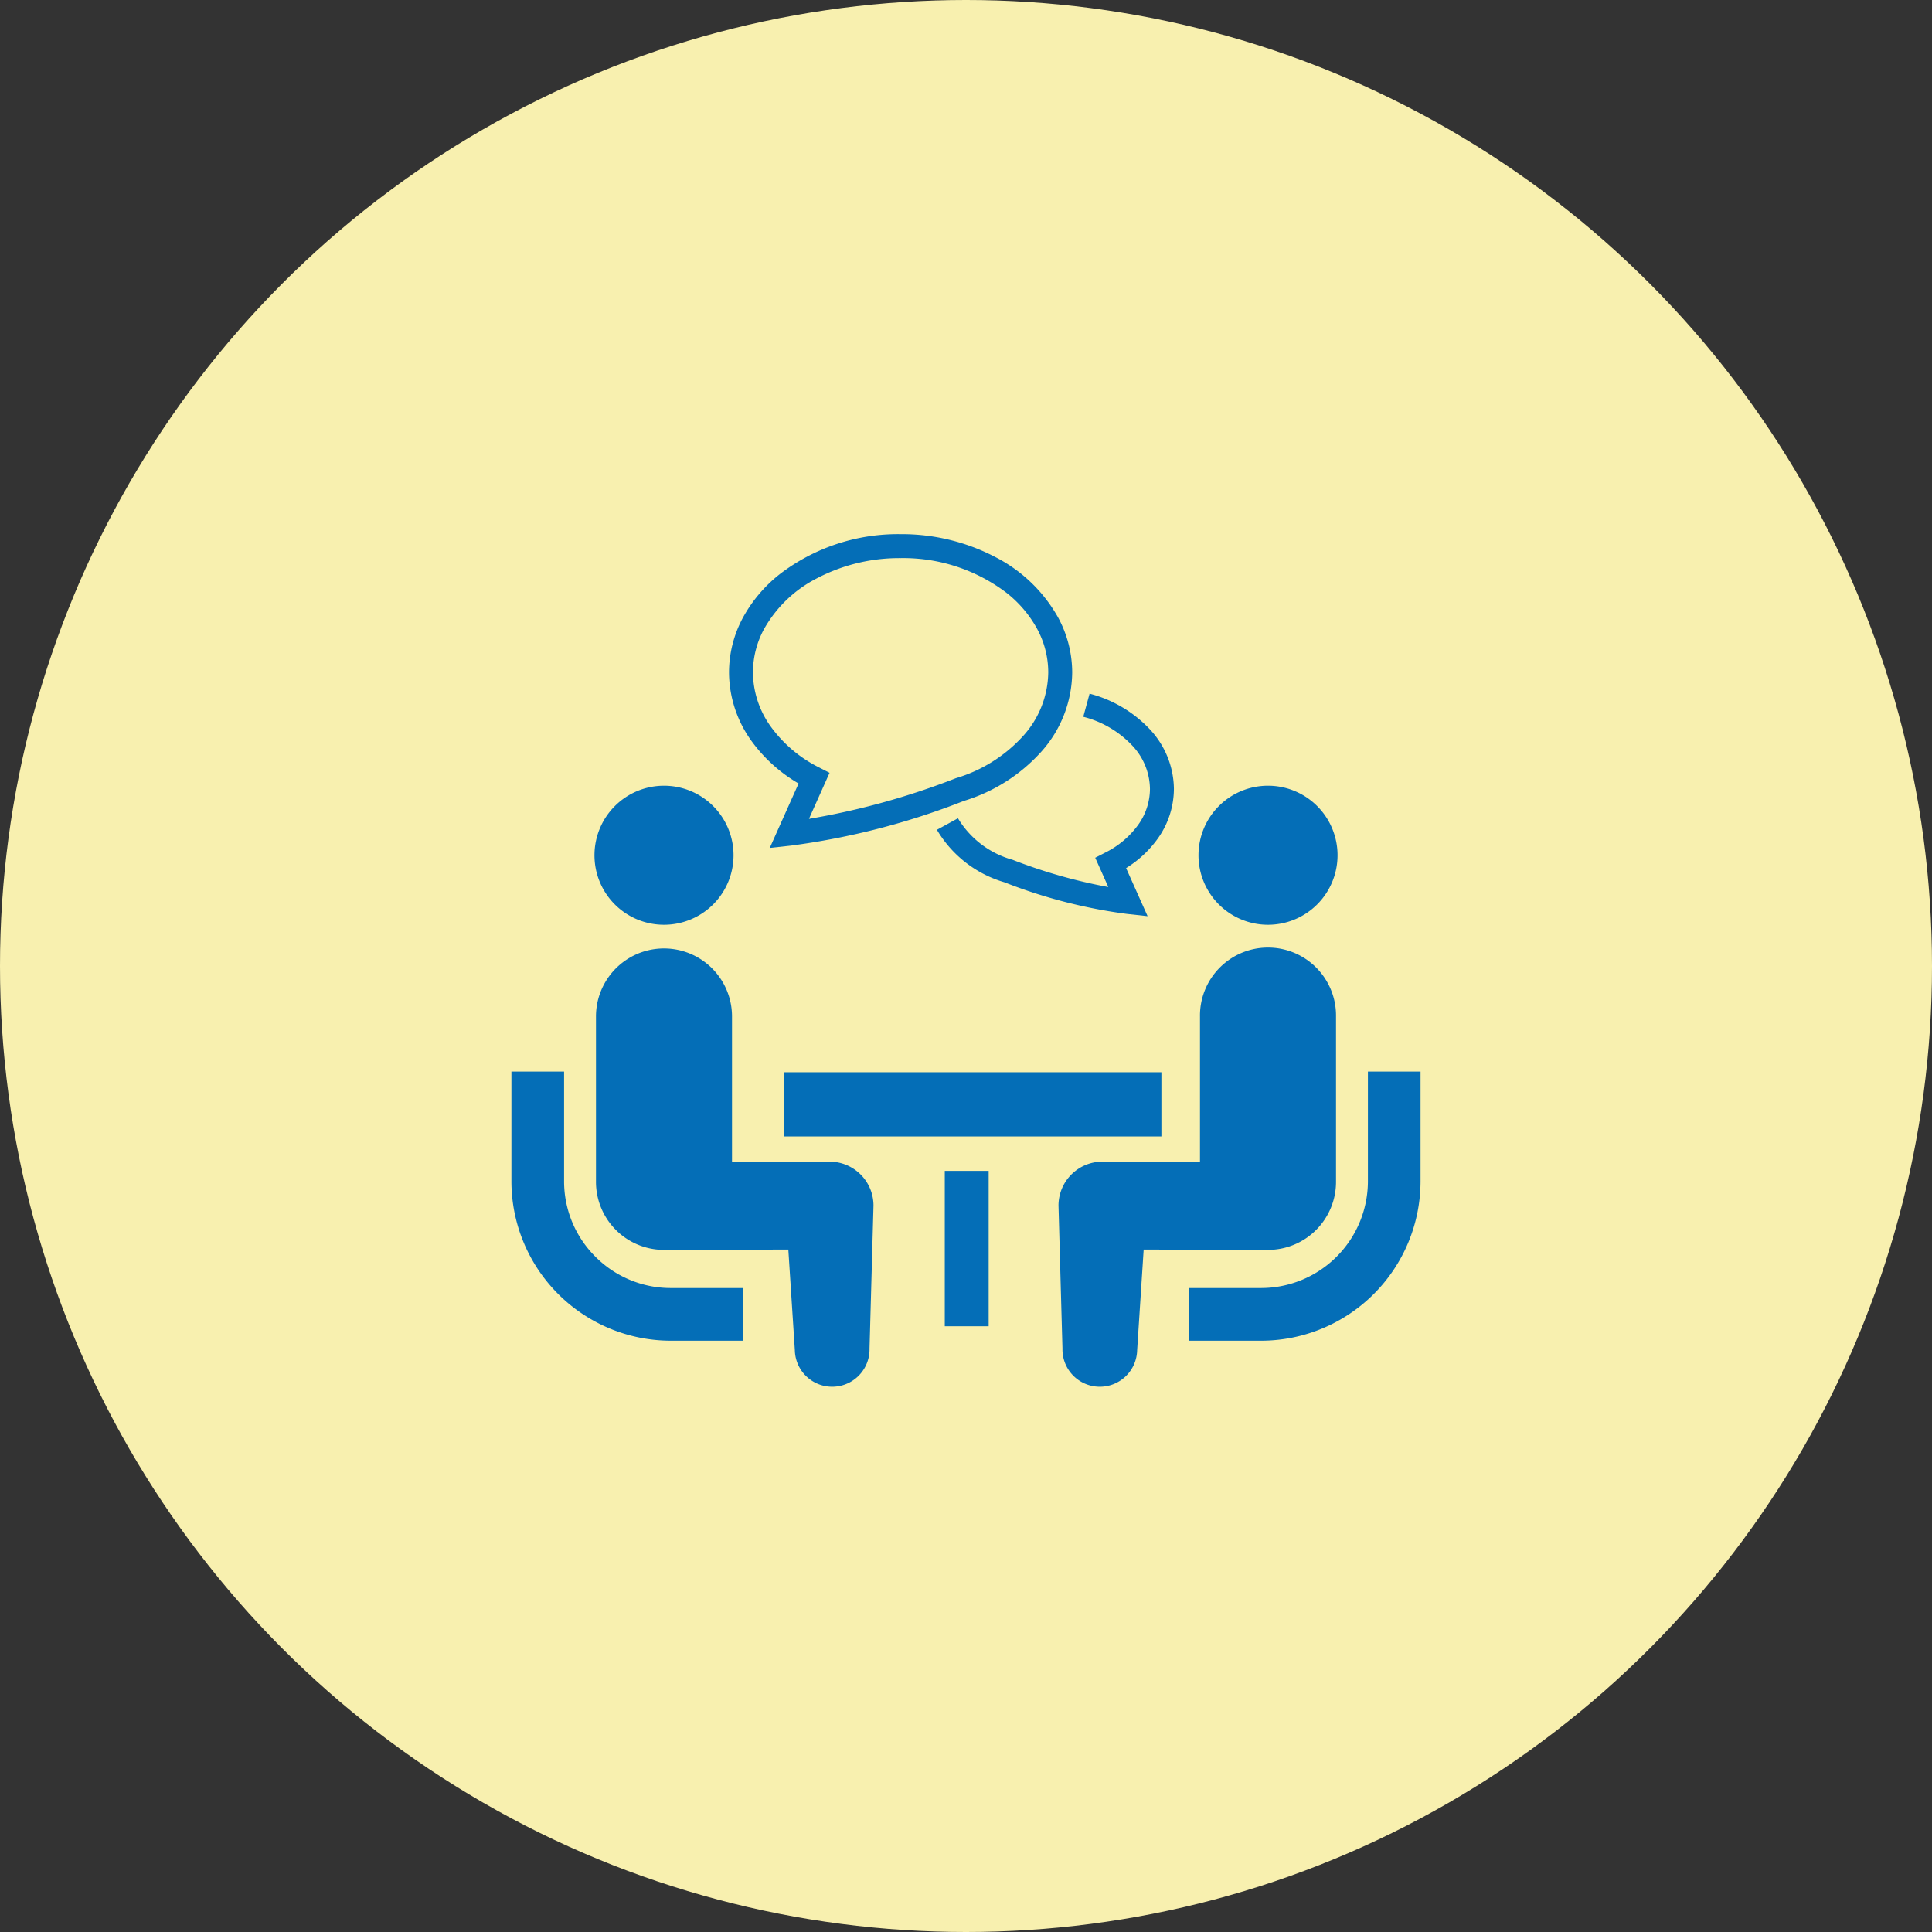 <svg xmlns="http://www.w3.org/2000/svg" width="170" height="170" viewBox="0 0 170 170">
  <rect x="0" y="0" width="170" height="170" fill="#333333" stroke="none"/>
  <g id="reason_onestop_image04" transform="translate(-1215 -12323)">
    <circle id="楕円形_4" data-name="楕円形 4" cx="85" cy="85" r="85" transform="translate(1215 12323)" fill="#f8f0af"/>
    <g id="会話アイコン_1_" data-name="会話アイコン (1)" transform="translate(1260 12354.068)">
      <path id="パス_3587" data-name="パス 3587" d="M7.39,334.879a9.358,9.358,0,0,1-2.755-6.635v-9.655H0v9.655a14.039,14.039,0,0,0,14.026,14.027h6.333v-4.636H14.026A9.347,9.347,0,0,1,7.39,334.879Z" transform="translate(0 -255.367)" fill="#046eb7"/>
      <path id="パス_3588" data-name="パス 3588" d="M52.895,169.842a6.118,6.118,0,1,0-6.118-6.118A6.113,6.113,0,0,0,52.895,169.842Z" transform="translate(-39.468 -119.538)" fill="#046eb7"/>
      <path id="パス_3589" data-name="パス 3589" d="M68.183,267.994H59.6V255.219a5.985,5.985,0,1,0-11.97,0v14.554a5.985,5.985,0,0,0,5.984,5.986c.449,0,10.941-.03,10.941-.03l.574,8.857a3.286,3.286,0,1,0,6.571-.145l.349-12.58A3.865,3.865,0,0,0,68.183,267.994Z" transform="translate(-40.189 -196.847)" fill="#046eb7"/>
      <path id="パス_3590" data-name="パス 3590" d="M397.428,318.589v9.655a9.409,9.409,0,0,1-9.39,9.391H381.7v4.636h6.335a14.04,14.04,0,0,0,14.024-14.027v-9.655Z" transform="translate(-322.063 -255.367)" fill="#046eb7"/>
      <path id="パス_3591" data-name="パス 3591" d="M393.04,169.842a6.118,6.118,0,1,0-6.116-6.118A6.116,6.116,0,0,0,393.04,169.842Z" transform="translate(-326.467 -119.538)" fill="#046eb7"/>
      <path id="パス_3592" data-name="パス 3592" d="M332.506,269.772V255.218a5.986,5.986,0,1,0-11.971,0v12.775h-8.582a3.865,3.865,0,0,0-3.867,3.867l.349,12.58a3.286,3.286,0,1,0,6.571.145l.574-8.857s10.492.03,10.941.03A5.986,5.986,0,0,0,332.506,269.772Z" transform="translate(-259.947 -196.846)" fill="#046eb7"/>
      <rect id="長方形_3600" data-name="長方形 3600" width="33.185" height="5.648" transform="translate(24.008 63.281)" fill="#046eb7"/>
      <rect id="長方形_3601" data-name="長方形 3601" width="3.862" height="13.671" transform="translate(38.132 71.96)" fill="#046eb7"/>
      <path id="パス_3593" data-name="パス 3593" d="M258.364,114.187a5.46,5.46,0,0,1-1.043,3.171,7.906,7.906,0,0,1-2.885,2.431l-.888.456,1.152,2.576a46,46,0,0,1-8.377-2.378l-.033-.014-.035-.01a8.156,8.156,0,0,1-4.785-3.646l-1.852,1.013a10.224,10.224,0,0,0,5.942,4.618v0a45.584,45.584,0,0,0,10.767,2.782l1.83.2-1.892-4.231a9.628,9.628,0,0,0,2.78-2.587,7.579,7.579,0,0,0,1.427-4.384,7.774,7.774,0,0,0-2.152-5.277,11.106,11.106,0,0,0-5.268-3.1l-.555,2.034a8.97,8.97,0,0,1,4.27,2.49A5.647,5.647,0,0,1,258.364,114.187Z" transform="translate(-202.178 -75.838)" fill="#046eb7"/>
      <path id="パス_3594" data-name="パス 3594" d="M128.676,37.874l-2.536,5.669,1.832-.2a64.5,64.5,0,0,0,15.25-3.938,15.07,15.07,0,0,0,6.784-4.3,10.591,10.591,0,0,0,2.745-7,10.175,10.175,0,0,0-1.229-4.822A13.223,13.223,0,0,0,146,17.955a17.723,17.723,0,0,0-8.348-2.022,17.105,17.105,0,0,0-10.585,3.482,12.458,12.458,0,0,0-3.286,3.86,10.2,10.2,0,0,0-1.227,4.822,10.393,10.393,0,0,0,1.953,6A13.522,13.522,0,0,0,128.676,37.874Zm-3.032-13.606a11.149,11.149,0,0,1,4.656-4.457,15.618,15.618,0,0,1,7.354-1.771,15,15,0,0,1,9.279,3.025,10.338,10.338,0,0,1,2.732,3.2,8.059,8.059,0,0,1,.979,3.828,8.481,8.481,0,0,1-2.223,5.613,12.981,12.981,0,0,1-5.9,3.7l-.031.01-.032.014a65.379,65.379,0,0,1-12.87,3.556l1.813-4.052-.89-.456a11.7,11.7,0,0,1-4.278-3.607,8.26,8.26,0,0,1-1.573-4.782A8.059,8.059,0,0,1,125.643,24.268Z" transform="translate(-103.407 0)" fill="#046eb7"/>
    </g>
  </g>
</svg>

